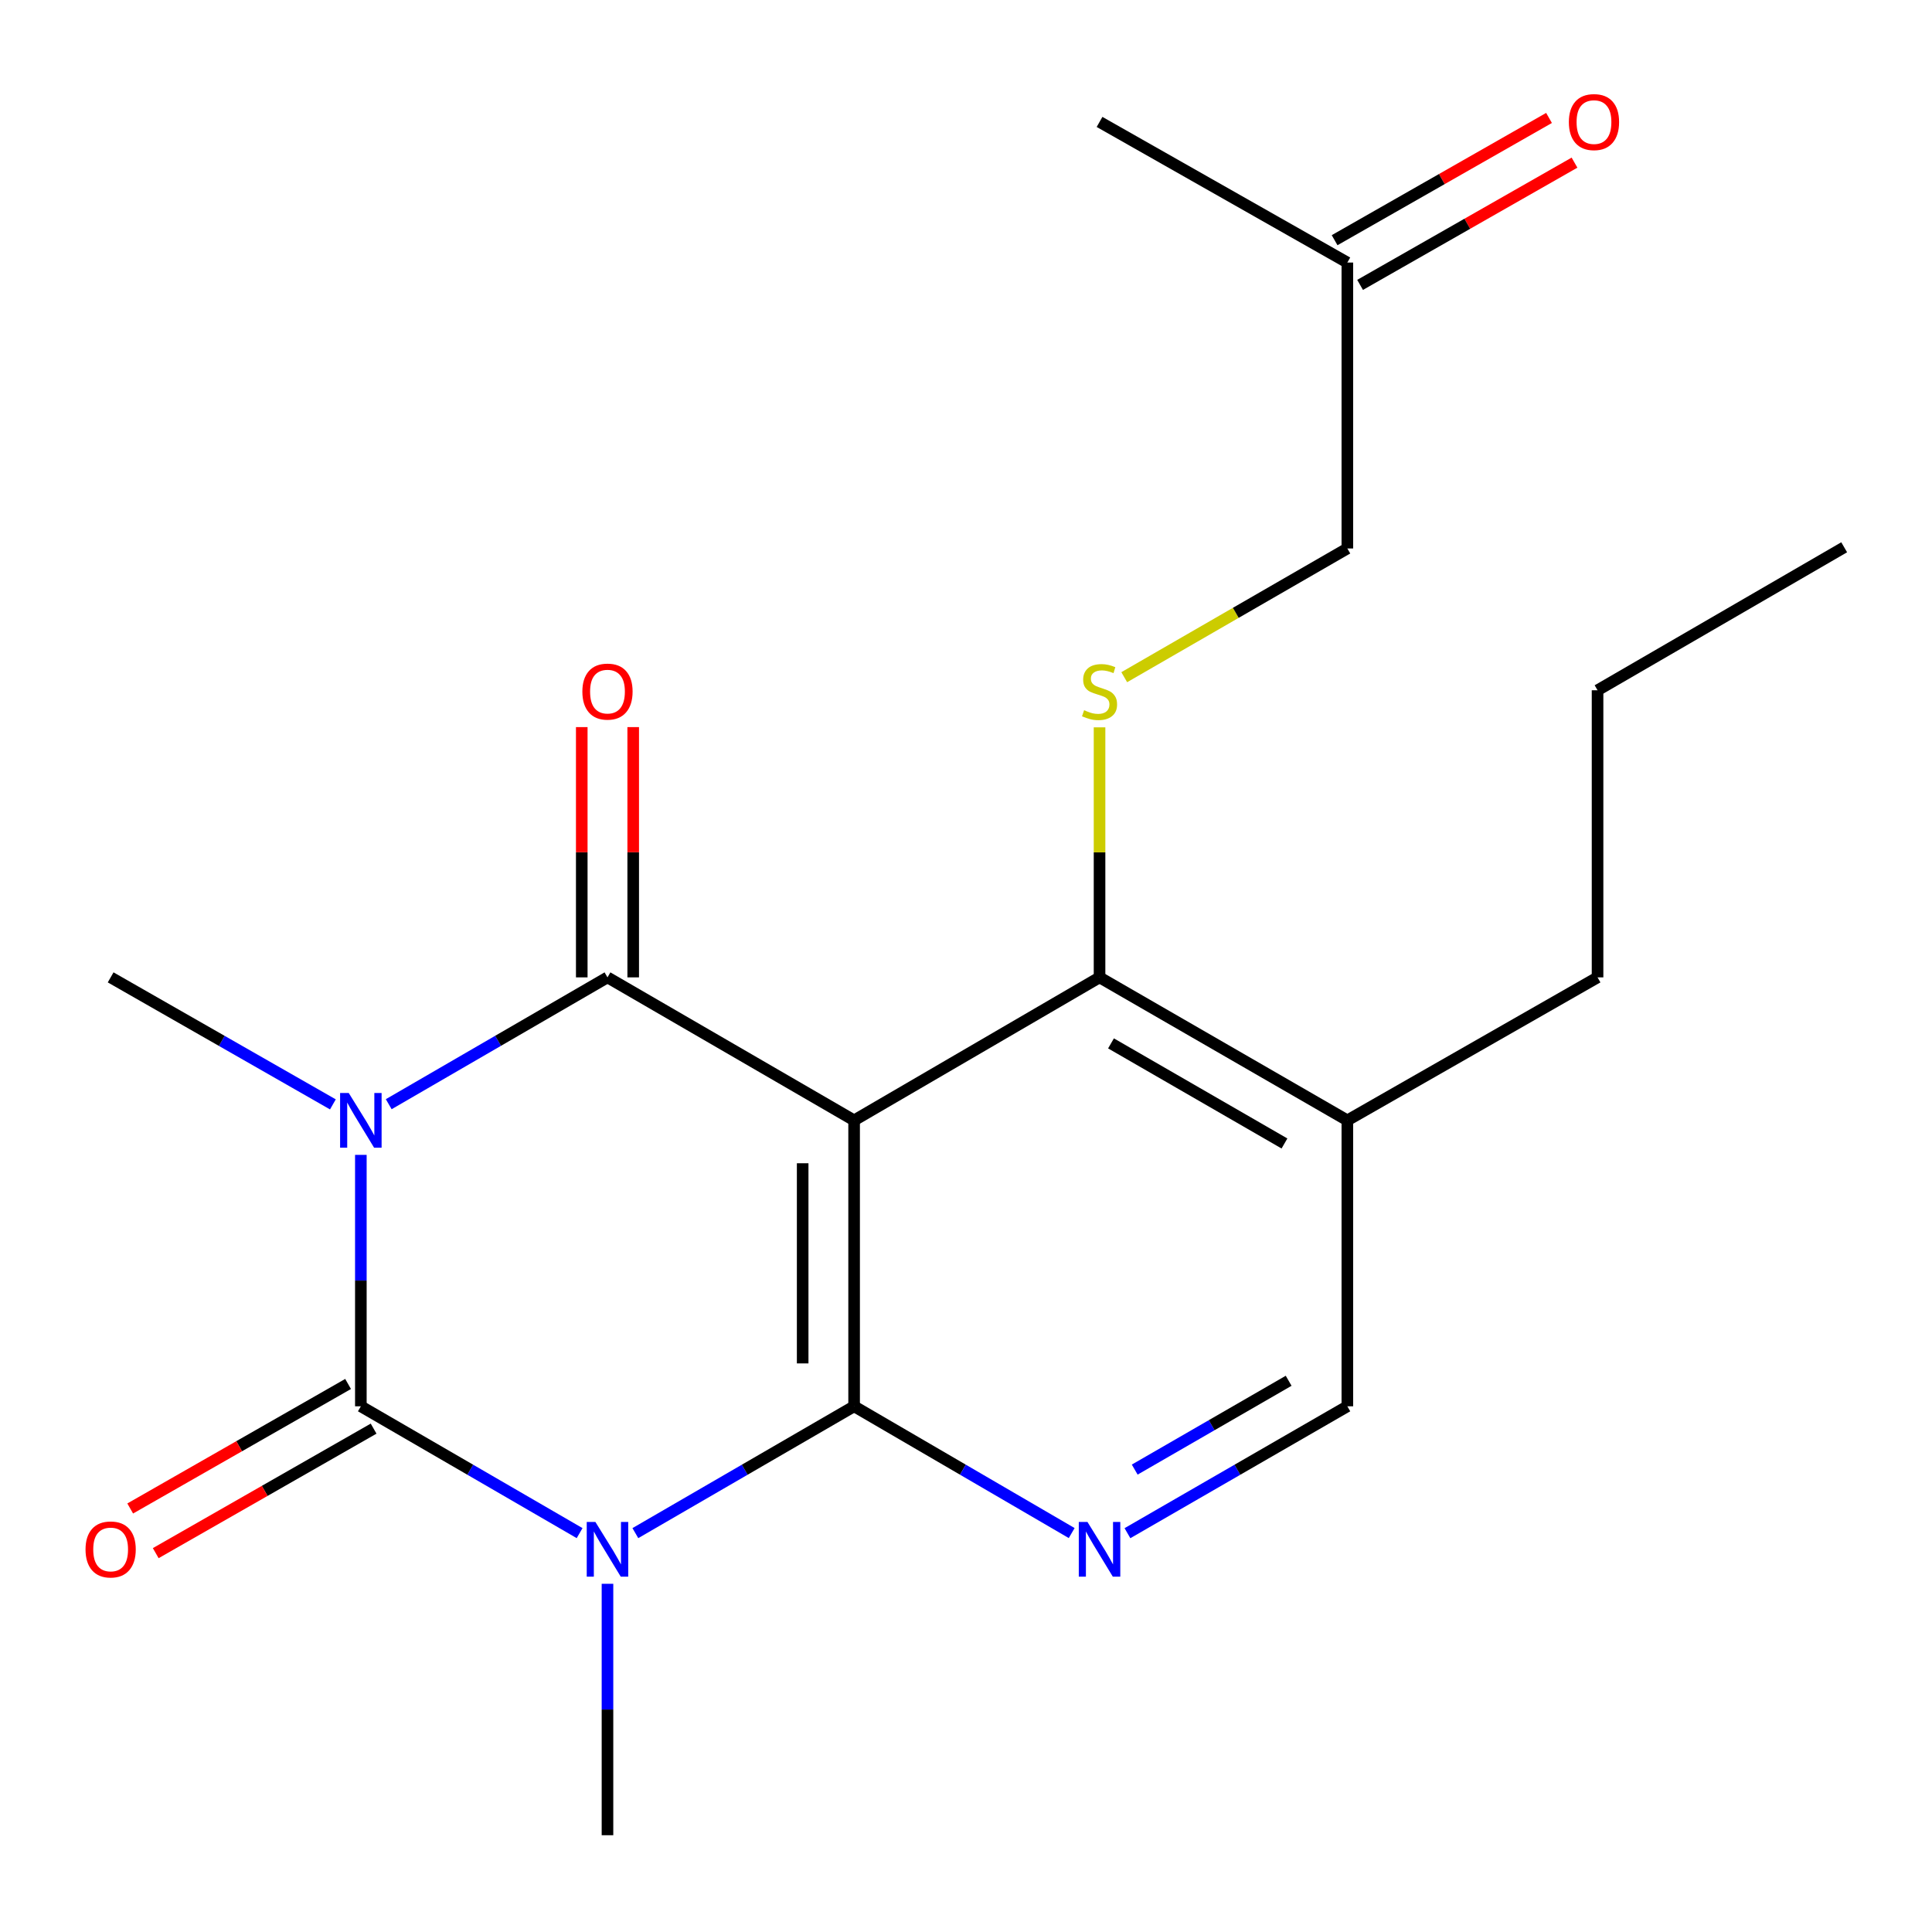 <?xml version='1.0' encoding='iso-8859-1'?>
<svg version='1.1' baseProfile='full'
              xmlns='http://www.w3.org/2000/svg'
                      xmlns:rdkit='http://www.rdkit.org/xml'
                      xmlns:xlink='http://www.w3.org/1999/xlink'
                  xml:space='preserve'
width='1000px' height='1000px' viewBox='0 0 1000 1000'>
<!-- END OF HEADER -->
<rect style='opacity:1.0;fill:#FFFFFF;stroke:none' width='1000' height='1000' x='0' y='0'> </rect>
<path class='bond-1' d='M 186.776,597.76 L 186.776,662.829' style='fill:none;fill-rule:evenodd;stroke:#0000FF;stroke-width:6px;stroke-linecap:butt;stroke-linejoin:miter;stroke-opacity:1' />
<path class='bond-1' d='M 186.776,662.829 L 186.776,727.898' style='fill:none;fill-rule:evenodd;stroke:#000000;stroke-width:6px;stroke-linecap:butt;stroke-linejoin:miter;stroke-opacity:1' />
<path class='bond-4' d='M 201.205,571.534 L 257.818,538.711' style='fill:none;fill-rule:evenodd;stroke:#0000FF;stroke-width:6px;stroke-linecap:butt;stroke-linejoin:miter;stroke-opacity:1' />
<path class='bond-4' d='M 257.818,538.711 L 314.432,505.887' style='fill:none;fill-rule:evenodd;stroke:#000000;stroke-width:6px;stroke-linecap:butt;stroke-linejoin:miter;stroke-opacity:1' />
<path class='bond-12' d='M 172.307,571.631 L 114.789,538.759' style='fill:none;fill-rule:evenodd;stroke:#0000FF;stroke-width:6px;stroke-linecap:butt;stroke-linejoin:miter;stroke-opacity:1' />
<path class='bond-12' d='M 114.789,538.759 L 57.271,505.887' style='fill:none;fill-rule:evenodd;stroke:#000000;stroke-width:6px;stroke-linecap:butt;stroke-linejoin:miter;stroke-opacity:1' />
<path class='bond-0' d='M 300.003,793.545 L 243.389,760.721' style='fill:none;fill-rule:evenodd;stroke:#0000FF;stroke-width:6px;stroke-linecap:butt;stroke-linejoin:miter;stroke-opacity:1' />
<path class='bond-0' d='M 243.389,760.721 L 186.776,727.898' style='fill:none;fill-rule:evenodd;stroke:#000000;stroke-width:6px;stroke-linecap:butt;stroke-linejoin:miter;stroke-opacity:1' />
<path class='bond-13' d='M 314.432,819.771 L 314.432,884.84' style='fill:none;fill-rule:evenodd;stroke:#0000FF;stroke-width:6px;stroke-linecap:butt;stroke-linejoin:miter;stroke-opacity:1' />
<path class='bond-13' d='M 314.432,884.84 L 314.432,949.908' style='fill:none;fill-rule:evenodd;stroke:#000000;stroke-width:6px;stroke-linecap:butt;stroke-linejoin:miter;stroke-opacity:1' />
<path class='bond-21' d='M 328.861,793.545 L 385.474,760.721' style='fill:none;fill-rule:evenodd;stroke:#0000FF;stroke-width:6px;stroke-linecap:butt;stroke-linejoin:miter;stroke-opacity:1' />
<path class='bond-21' d='M 385.474,760.721 L 442.088,727.898' style='fill:none;fill-rule:evenodd;stroke:#000000;stroke-width:6px;stroke-linecap:butt;stroke-linejoin:miter;stroke-opacity:1' />
<path class='bond-9' d='M 180.169,716.338 L 123.781,748.564' style='fill:none;fill-rule:evenodd;stroke:#000000;stroke-width:6px;stroke-linecap:butt;stroke-linejoin:miter;stroke-opacity:1' />
<path class='bond-9' d='M 123.781,748.564 L 67.393,780.79' style='fill:none;fill-rule:evenodd;stroke:#FF0000;stroke-width:6px;stroke-linecap:butt;stroke-linejoin:miter;stroke-opacity:1' />
<path class='bond-9' d='M 193.382,739.457 L 136.994,771.684' style='fill:none;fill-rule:evenodd;stroke:#000000;stroke-width:6px;stroke-linecap:butt;stroke-linejoin:miter;stroke-opacity:1' />
<path class='bond-9' d='M 136.994,771.684 L 80.606,803.91' style='fill:none;fill-rule:evenodd;stroke:#FF0000;stroke-width:6px;stroke-linecap:butt;stroke-linejoin:miter;stroke-opacity:1' />
<path class='bond-2' d='M 442.088,727.898 L 442.088,579.9' style='fill:none;fill-rule:evenodd;stroke:#000000;stroke-width:6px;stroke-linecap:butt;stroke-linejoin:miter;stroke-opacity:1' />
<path class='bond-2' d='M 415.459,705.698 L 415.459,602.1' style='fill:none;fill-rule:evenodd;stroke:#000000;stroke-width:6px;stroke-linecap:butt;stroke-linejoin:miter;stroke-opacity:1' />
<path class='bond-5' d='M 442.088,727.898 L 498.397,760.705' style='fill:none;fill-rule:evenodd;stroke:#000000;stroke-width:6px;stroke-linecap:butt;stroke-linejoin:miter;stroke-opacity:1' />
<path class='bond-5' d='M 498.397,760.705 L 554.707,793.512' style='fill:none;fill-rule:evenodd;stroke:#0000FF;stroke-width:6px;stroke-linecap:butt;stroke-linejoin:miter;stroke-opacity:1' />
<path class='bond-3' d='M 442.088,579.9 L 314.432,505.887' style='fill:none;fill-rule:evenodd;stroke:#000000;stroke-width:6px;stroke-linecap:butt;stroke-linejoin:miter;stroke-opacity:1' />
<path class='bond-6' d='M 442.088,579.9 L 569.122,505.887' style='fill:none;fill-rule:evenodd;stroke:#000000;stroke-width:6px;stroke-linecap:butt;stroke-linejoin:miter;stroke-opacity:1' />
<path class='bond-10' d='M 327.746,505.887 L 327.746,441.118' style='fill:none;fill-rule:evenodd;stroke:#000000;stroke-width:6px;stroke-linecap:butt;stroke-linejoin:miter;stroke-opacity:1' />
<path class='bond-10' d='M 327.746,441.118 L 327.746,376.349' style='fill:none;fill-rule:evenodd;stroke:#FF0000;stroke-width:6px;stroke-linecap:butt;stroke-linejoin:miter;stroke-opacity:1' />
<path class='bond-10' d='M 301.117,505.887 L 301.117,441.118' style='fill:none;fill-rule:evenodd;stroke:#000000;stroke-width:6px;stroke-linecap:butt;stroke-linejoin:miter;stroke-opacity:1' />
<path class='bond-10' d='M 301.117,441.118 L 301.117,376.349' style='fill:none;fill-rule:evenodd;stroke:#FF0000;stroke-width:6px;stroke-linecap:butt;stroke-linejoin:miter;stroke-opacity:1' />
<path class='bond-22' d='M 583.564,793.577 L 640.474,760.737' style='fill:none;fill-rule:evenodd;stroke:#0000FF;stroke-width:6px;stroke-linecap:butt;stroke-linejoin:miter;stroke-opacity:1' />
<path class='bond-22' d='M 640.474,760.737 L 697.385,727.898' style='fill:none;fill-rule:evenodd;stroke:#000000;stroke-width:6px;stroke-linecap:butt;stroke-linejoin:miter;stroke-opacity:1' />
<path class='bond-22' d='M 587.328,760.661 L 627.165,737.673' style='fill:none;fill-rule:evenodd;stroke:#0000FF;stroke-width:6px;stroke-linecap:butt;stroke-linejoin:miter;stroke-opacity:1' />
<path class='bond-22' d='M 627.165,737.673 L 667.002,714.685' style='fill:none;fill-rule:evenodd;stroke:#000000;stroke-width:6px;stroke-linecap:butt;stroke-linejoin:miter;stroke-opacity:1' />
<path class='bond-7' d='M 569.122,505.887 L 569.122,441.178' style='fill:none;fill-rule:evenodd;stroke:#000000;stroke-width:6px;stroke-linecap:butt;stroke-linejoin:miter;stroke-opacity:1' />
<path class='bond-7' d='M 569.122,441.178 L 569.122,376.469' style='fill:none;fill-rule:evenodd;stroke:#CCCC00;stroke-width:6px;stroke-linecap:butt;stroke-linejoin:miter;stroke-opacity:1' />
<path class='bond-8' d='M 569.122,505.887 L 697.385,579.9' style='fill:none;fill-rule:evenodd;stroke:#000000;stroke-width:6px;stroke-linecap:butt;stroke-linejoin:miter;stroke-opacity:1' />
<path class='bond-8' d='M 575.052,540.053 L 664.836,591.862' style='fill:none;fill-rule:evenodd;stroke:#000000;stroke-width:6px;stroke-linecap:butt;stroke-linejoin:miter;stroke-opacity:1' />
<path class='bond-15' d='M 581.904,350.515 L 639.644,317.203' style='fill:none;fill-rule:evenodd;stroke:#CCCC00;stroke-width:6px;stroke-linecap:butt;stroke-linejoin:miter;stroke-opacity:1' />
<path class='bond-15' d='M 639.644,317.203 L 697.385,283.891' style='fill:none;fill-rule:evenodd;stroke:#000000;stroke-width:6px;stroke-linecap:butt;stroke-linejoin:miter;stroke-opacity:1' />
<path class='bond-11' d='M 697.385,579.9 L 697.385,727.898' style='fill:none;fill-rule:evenodd;stroke:#000000;stroke-width:6px;stroke-linecap:butt;stroke-linejoin:miter;stroke-opacity:1' />
<path class='bond-17' d='M 697.385,579.9 L 826.89,505.887' style='fill:none;fill-rule:evenodd;stroke:#000000;stroke-width:6px;stroke-linecap:butt;stroke-linejoin:miter;stroke-opacity:1' />
<path class='bond-14' d='M 801.772,61.048 L 746.281,92.688' style='fill:none;fill-rule:evenodd;stroke:#FF0000;stroke-width:6px;stroke-linecap:butt;stroke-linejoin:miter;stroke-opacity:1' />
<path class='bond-14' d='M 746.281,92.688 L 690.79,124.327' style='fill:none;fill-rule:evenodd;stroke:#000000;stroke-width:6px;stroke-linecap:butt;stroke-linejoin:miter;stroke-opacity:1' />
<path class='bond-14' d='M 814.961,84.181 L 759.47,115.82' style='fill:none;fill-rule:evenodd;stroke:#FF0000;stroke-width:6px;stroke-linecap:butt;stroke-linejoin:miter;stroke-opacity:1' />
<path class='bond-14' d='M 759.47,115.82 L 703.979,147.46' style='fill:none;fill-rule:evenodd;stroke:#000000;stroke-width:6px;stroke-linecap:butt;stroke-linejoin:miter;stroke-opacity:1' />
<path class='bond-16' d='M 697.385,283.891 L 697.385,135.893' style='fill:none;fill-rule:evenodd;stroke:#000000;stroke-width:6px;stroke-linecap:butt;stroke-linejoin:miter;stroke-opacity:1' />
<path class='bond-18' d='M 697.385,135.893 L 569.122,63.108' style='fill:none;fill-rule:evenodd;stroke:#000000;stroke-width:6px;stroke-linecap:butt;stroke-linejoin:miter;stroke-opacity:1' />
<path class='bond-19' d='M 826.89,505.887 L 826.89,357.283' style='fill:none;fill-rule:evenodd;stroke:#000000;stroke-width:6px;stroke-linecap:butt;stroke-linejoin:miter;stroke-opacity:1' />
<path class='bond-20' d='M 826.89,357.283 L 954.545,283.269' style='fill:none;fill-rule:evenodd;stroke:#000000;stroke-width:6px;stroke-linecap:butt;stroke-linejoin:miter;stroke-opacity:1' />
<path  class='atom-0' d='M 180.516 565.74
L 189.796 580.74
Q 190.716 582.22, 192.196 584.9
Q 193.676 587.58, 193.756 587.74
L 193.756 565.74
L 197.516 565.74
L 197.516 594.06
L 193.636 594.06
L 183.676 577.66
Q 182.516 575.74, 181.276 573.54
Q 180.076 571.34, 179.716 570.66
L 179.716 594.06
L 176.036 594.06
L 176.036 565.74
L 180.516 565.74
' fill='#0000FF'/>
<path  class='atom-1' d='M 308.172 787.751
L 317.452 802.751
Q 318.372 804.231, 319.852 806.911
Q 321.332 809.591, 321.412 809.751
L 321.412 787.751
L 325.172 787.751
L 325.172 816.071
L 321.292 816.071
L 311.332 799.671
Q 310.172 797.751, 308.932 795.551
Q 307.732 793.351, 307.372 792.671
L 307.372 816.071
L 303.692 816.071
L 303.692 787.751
L 308.172 787.751
' fill='#0000FF'/>
<path  class='atom-6' d='M 562.862 787.751
L 572.142 802.751
Q 573.062 804.231, 574.542 806.911
Q 576.022 809.591, 576.102 809.751
L 576.102 787.751
L 579.862 787.751
L 579.862 816.071
L 575.982 816.071
L 566.022 799.671
Q 564.862 797.751, 563.622 795.551
Q 562.422 793.351, 562.062 792.671
L 562.062 816.071
L 558.382 816.071
L 558.382 787.751
L 562.862 787.751
' fill='#0000FF'/>
<path  class='atom-8' d='M 561.122 367.609
Q 561.442 367.729, 562.762 368.289
Q 564.082 368.849, 565.522 369.209
Q 567.002 369.529, 568.442 369.529
Q 571.122 369.529, 572.682 368.249
Q 574.242 366.929, 574.242 364.649
Q 574.242 363.089, 573.442 362.129
Q 572.682 361.169, 571.482 360.649
Q 570.282 360.129, 568.282 359.529
Q 565.762 358.769, 564.242 358.049
Q 562.762 357.329, 561.682 355.809
Q 560.642 354.289, 560.642 351.729
Q 560.642 348.169, 563.042 345.969
Q 565.482 343.769, 570.282 343.769
Q 573.562 343.769, 577.282 345.329
L 576.362 348.409
Q 572.962 347.009, 570.402 347.009
Q 567.642 347.009, 566.122 348.169
Q 564.602 349.289, 564.642 351.249
Q 564.642 352.769, 565.402 353.689
Q 566.202 354.609, 567.322 355.129
Q 568.482 355.649, 570.402 356.249
Q 572.962 357.049, 574.482 357.849
Q 576.002 358.649, 577.082 360.289
Q 578.202 361.889, 578.202 364.649
Q 578.202 368.569, 575.562 370.689
Q 572.962 372.769, 568.602 372.769
Q 566.082 372.769, 564.162 372.209
Q 562.282 371.689, 560.042 370.769
L 561.122 367.609
' fill='#CCCC00'/>
<path  class='atom-10' d='M 44.271 801.991
Q 44.271 795.191, 47.631 791.391
Q 50.991 787.591, 57.271 787.591
Q 63.551 787.591, 66.911 791.391
Q 70.271 795.191, 70.271 801.991
Q 70.271 808.871, 66.871 812.791
Q 63.471 816.671, 57.271 816.671
Q 51.031 816.671, 47.631 812.791
Q 44.271 808.911, 44.271 801.991
M 57.271 813.471
Q 61.591 813.471, 63.911 810.591
Q 66.271 807.671, 66.271 801.991
Q 66.271 796.431, 63.911 793.631
Q 61.591 790.791, 57.271 790.791
Q 52.951 790.791, 50.591 793.591
Q 48.271 796.391, 48.271 801.991
Q 48.271 807.711, 50.591 810.591
Q 52.951 813.471, 57.271 813.471
' fill='#FF0000'/>
<path  class='atom-11' d='M 301.432 357.969
Q 301.432 351.169, 304.792 347.369
Q 308.152 343.569, 314.432 343.569
Q 320.712 343.569, 324.072 347.369
Q 327.432 351.169, 327.432 357.969
Q 327.432 364.849, 324.032 368.769
Q 320.632 372.649, 314.432 372.649
Q 308.192 372.649, 304.792 368.769
Q 301.432 364.889, 301.432 357.969
M 314.432 369.449
Q 318.752 369.449, 321.072 366.569
Q 323.432 363.649, 323.432 357.969
Q 323.432 352.409, 321.072 349.609
Q 318.752 346.769, 314.432 346.769
Q 310.112 346.769, 307.752 349.569
Q 305.432 352.369, 305.432 357.969
Q 305.432 363.689, 307.752 366.569
Q 310.112 369.449, 314.432 369.449
' fill='#FF0000'/>
<path  class='atom-15' d='M 812.04 63.188
Q 812.04 56.388, 815.4 52.588
Q 818.76 48.788, 825.04 48.788
Q 831.32 48.788, 834.68 52.588
Q 838.04 56.388, 838.04 63.188
Q 838.04 70.068, 834.64 73.988
Q 831.24 77.868, 825.04 77.868
Q 818.8 77.868, 815.4 73.988
Q 812.04 70.108, 812.04 63.188
M 825.04 74.668
Q 829.36 74.668, 831.68 71.788
Q 834.04 68.868, 834.04 63.188
Q 834.04 57.628, 831.68 54.828
Q 829.36 51.988, 825.04 51.988
Q 820.72 51.988, 818.36 54.788
Q 816.04 57.588, 816.04 63.188
Q 816.04 68.908, 818.36 71.788
Q 820.72 74.668, 825.04 74.668
' fill='#FF0000'/>
</svg>

